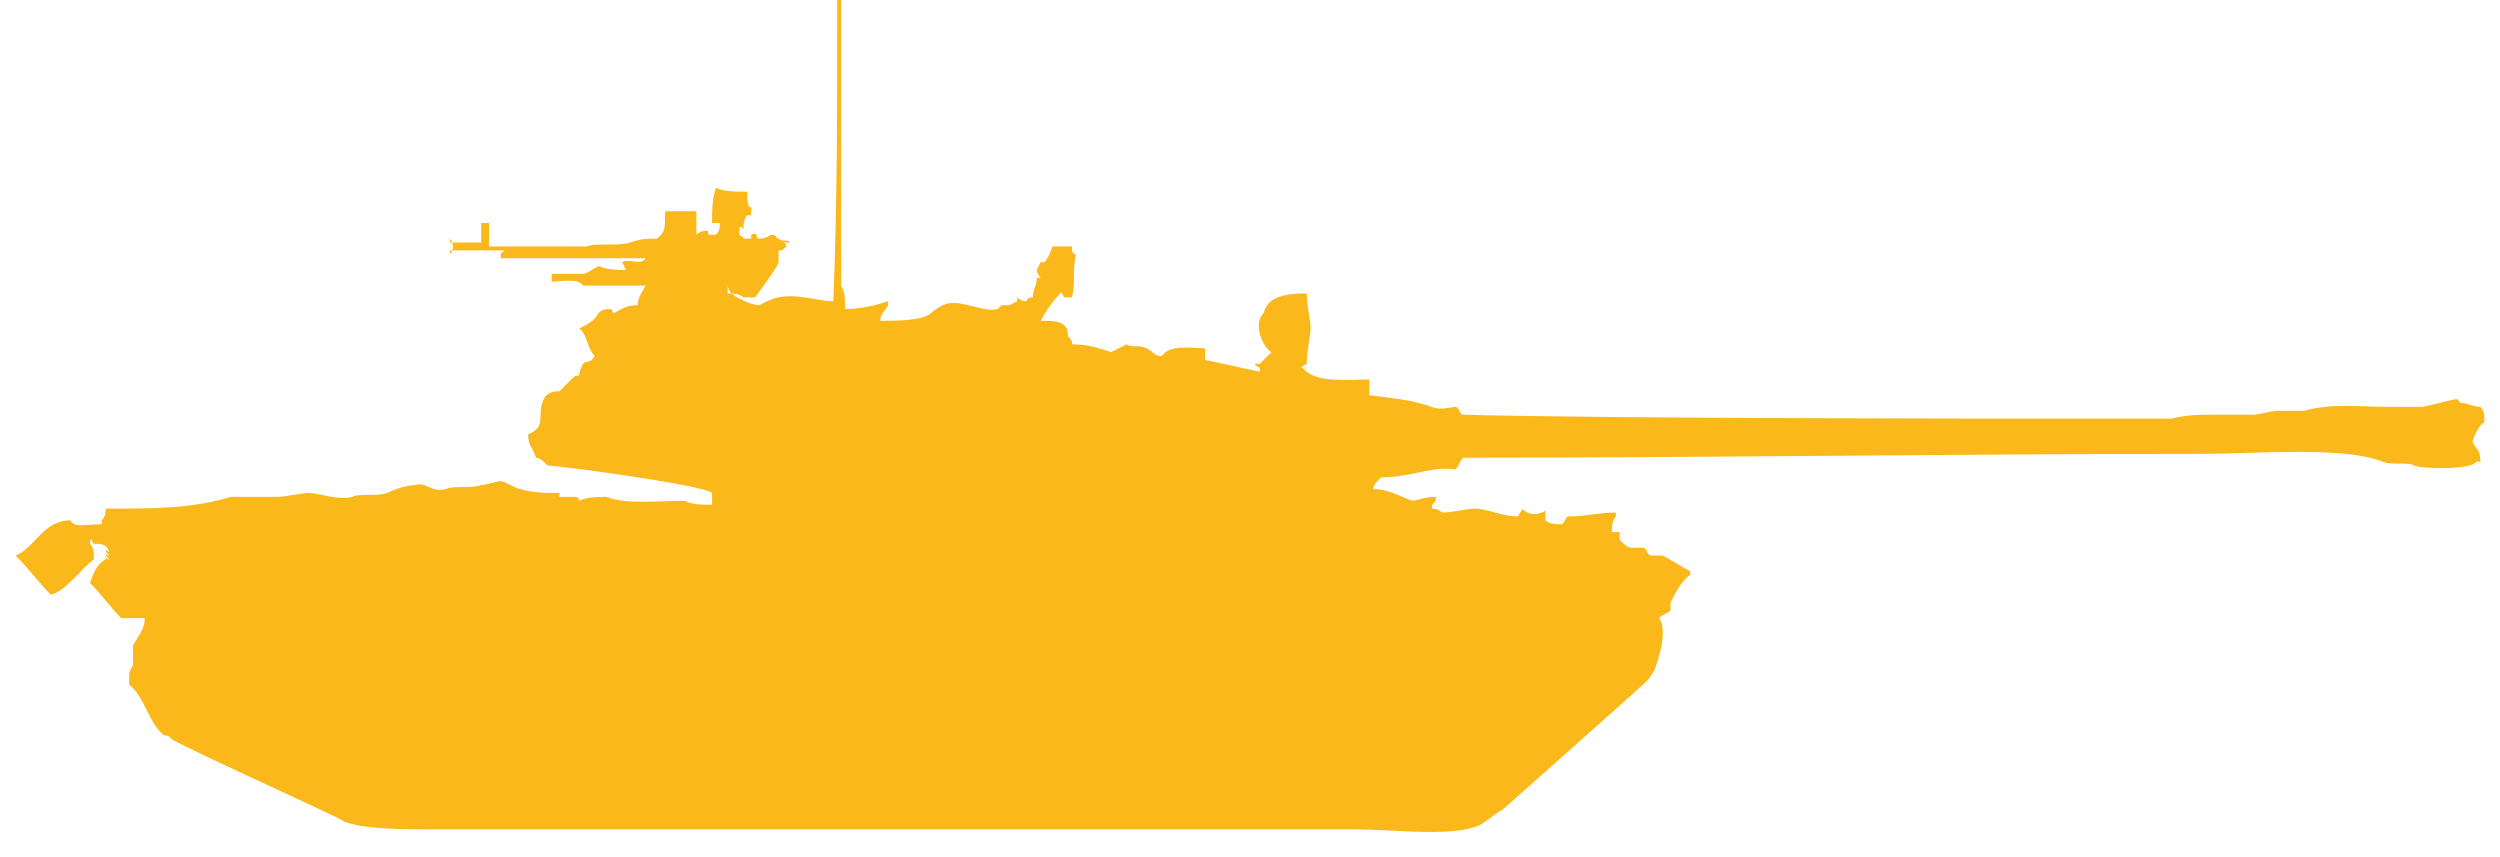<?xml version="1.0" encoding="UTF-8"?>
<!-- Generator: Adobe Illustrator 25.3.1, SVG Export Plug-In . SVG Version: 6.00 Build 0)  -->
<svg version="1.1" id="Layer_1" xmlns="http://www.w3.org/2000/svg" xmlns:xlink="http://www.w3.org/1999/xlink" x="0px" y="0px" width="63.9px" height="21.9px" viewBox="0 0 63.9 21.9" style="enable-background:new 0 0 63.9 21.9;" xml:space="preserve">
<style type="text/css">
	.st0{display:none;fill-rule:evenodd;clip-rule:evenodd;fill:#8C8C7C;}
	.st1{fill-rule:evenodd;clip-rule:evenodd;fill:#FAB81B;}
</style>
<path class="st0" d="M7.6,21.1c0.3,0.1,0.6,0.2,1,0.2h27.3c0,0,0.5-0.1,0.7-0.1c1.3-0.5,3.8-2.1,4.9-3c0.2-0.1,0.5-0.4,0.6-0.6  s0.2-0.5,0.2-0.7s-0.1-0.5-0.1-0.7c0-0.1-0.2-0.4-0.3-0.5s-0.3-0.3-0.3-0.3l0.5-0.7c0,0-0.5-0.2-0.6-0.3c-0.2-0.1-0.5-0.1-0.7-0.2  c-0.1,0-0.5,0-0.5,0L40,13.9V13h-2.1v0.4l-1.2-0.7h-4.5v-0.3h0.3l0.2-0.2h2.1v-0.3l0.7-0.1v-0.2l5.6-0.2h16.5l0.8,0.2h1.8l0.2-0.2  v-1l-0.2-0.2h-1.8l-0.9,0.2H41.3l-5.9-0.2l-2-0.3L33,9.4l-0.8-0.1v0.3c0,0-1.8-0.4-2.4-0.5c-0.5-0.1-2-0.3-2-0.3l-0.2-0.2h-1  l-2.4-0.1L24,8.3h-0.4V7.8h-0.3V7.7h0.4c0,0-0.2-0.3-0.3-0.3c-0.1,0-0.2,0-0.3,0.1c-0.1,0.1-0.2,0.2-0.3,0.3c0,0.1-0.1,0.3-0.1,0.3  h-0.2L22,7.9h-1.2V7.4H20V6.8l0.2-0.4h0.2v0.1H21V5.9h-0.6V5.3L20,5.9h-0.2v-1h-0.2V6H19V5.5h-0.6L18.3,0v5.6h-0.4v0.3h-1.3V5.3  h-0.2v0.6h-3.8v0.3h5l-0.3,0.3h0.8v1.1H19V6.5h0.8L19,7.9L18.5,8V7.6h-0.2v0.5c0,0-0.4,0-0.5,0s-0.2,0.1-0.3,0.1  c-0.1,0-0.2,0.1-0.2,0.2v0.2c0,0-0.3,0.2-0.4,0.2c-0.1,0.1-0.4,0.4-0.4,0.4H16c0,0-0.2,0.2-0.2,0.3s-0.1,0.3-0.1,0.4  c-0.1,0.1-0.2,0.4-0.3,0.6c-0.1,0.1-0.2,0.3-0.3,0.4c-0.1,0.1-0.3,0.3-0.3,0.3l0.1,0.2c0,0-0.1,0.2-0.1,0.3s0,0.3,0,0.3  s0.3,0.1,0.4,0.1c0.6,0.1,2.4,0.3,2.4,0.3h0.2v0.4h-6.2v-0.2h-0.4v0.2H8.3l-5.2,0.1L2.7,13l-0.1,0.3l-0.2-0.1c0,0-0.3-0.3-0.4-0.3  c-0.1-0.1-0.4-0.1-0.6-0.1c-0.1,0-0.4,0.1-0.6,0.2c-0.1,0.1-0.4,0.4-0.4,0.5S0.3,13.9,0.3,14s0.1,0.4,0.1,0.5  c0.1,0.1,0.3,0.3,0.4,0.3C0.9,14.9,1.1,15,1.3,15c0.1,0,0.3,0,0.4,0h0.2v1.4l-0.2,0.2c0,0.1,0,0.3,0,0.3c0,0.1,0.1,0.3,0.2,0.4  s0.3,0.4,0.3,0.4l0.1-0.2h0.3c0,0,0,0.4,0,0.5c0,0.2,0.2,0.6,0.3,0.7c0.1,0.2,0.4,0.5,0.6,0.6c0.1,0.1,0.3,0.2,0.4,0.3  C4.5,20.1,6.7,20.8,7.6,21.1z"/>
<path class="st0" d="M9.3,21.3h28c0,0,0.5-0.1,0.7-0.2c0.1-0.1,0.3-0.2,0.5-0.3c1-0.7,2.8-2.4,3.6-3.4c0.1-0.2,0.3-0.6,0.4-0.8  c0-0.1,0-0.4,0-0.6c0-0.1-0.1-0.3-0.1-0.3l0.9-1.2c0,0-0.7-0.4-0.9-0.5c-0.1,0-0.5-0.1-0.6-0.1s-0.5,0-0.5,0V13H40l-0.7,0.7v-0.6  h-0.6v0.6l-1-0.5v-0.3l-0.3,0.3H37l-0.3-0.3h-0.2v-0.4H36l-0.4,0.4l-1-0.3H32v-0.1h2l0.3-0.1l0.2-0.5v0.6l0.5-0.3l0.5-0.2l1.6-0.3  v-0.2h23.5v-1.1H37.1v-0.2h-0.4l-1.8-0.3l-0.6-0.1l-0.6-0.3l-0.3-0.1l-0.2-0.2h0.2V7.5c0,0-0.2,0-0.3,0c-0.2,0-0.5,0-0.6,0.1  S32.2,7.9,32.1,8C32,8.1,32,8.4,32,8.5s0.1,0.3,0.2,0.4c0,0.1,0.2,0.2,0.2,0.2L32,9.4v0.2l-1.3-0.2V9h-0.8l-0.3,0.3L27.2,9V8.4h-0.3  l-0.1-0.1h-0.3L27,7.6h0.3V6.2c0,0-0.4-0.1-0.6,0c-0.1,0-0.3,0.2-0.4,0.4c-0.1,0.1-0.1,0.4-0.1,0.6c0,0.1,0.1,0.3,0.2,0.3  c0.1,0.1,0.4,0.1,0.4,0.1L26.3,8l0.1-0.4H26l-0.6,0.2h-1.7V8h-0.4v0.2h-1.1l0.3-0.4l-0.2-0.1L22,7.9L21.6,8l-0.2-0.1l-0.2-7.8  l-0.1,7.7l-0.4-0.1h-1l-0.6,0.2l-0.6-0.2V7.5L19,7.6l0.4-0.2l0.1-0.2c0,0,0.3-0.3,0.4-0.5C20,6.6,20,6.3,20,6.2S19.9,6,19.9,6  L19,6.1V5h-0.6v0.8h0.4v0.4h-0.6H18V5.4h-0.8v0.8h-4.5V5.7h-0.2v0.5h-1.2v0.4h5.1v0.2H16L15.7,7H14v0.2h2.4h1.8v0.6l0,0.2L19,8.2  h-1.6V7.8h-0.3l-0.3-0.3h-0.5l-0.2,0.3L15.5,8l-0.4,0.2l-0.5,0.3l0.4,1l-0.2,0.2c0,0-0.9-0.3-1.2-0.3c-0.2,0-0.5,0-0.7,0.1  s-0.4,0.3-0.5,0.5c-0.1,0.1-0.2,0.3-0.2,0.5c-0.1,0.1-0.2,0.6-0.2,0.6l0.2-0.1c0,0,0.1,0.4,0.1,0.5c0.1,0.1,0.2,0.3,0.4,0.4  c0.1,0.1,0.4,0.1,0.6,0.1c0.1,0,0.3-0.1,0.3-0.1l0.1,0.3l4.3,0.6l0.2,0.3h-4.8L12.7,13l-7.1,0.2l-0.4,0.2H4.7l-0.2,0.2l-0.2-0.2H2.5  v0.2H1.7l-0.4-0.2l-1,1.1l0.9,1l1-1V14l0.5,0.1l-0.6,0.6v0.4l0.8,1L3.4,16c0,0-0.2,0.6-0.2,0.8c0,0.2,0,0.7,0.1,0.9  c0,0.2,0.1,0.5,0.2,0.6c0.1,0.2,0.3,0.5,0.5,0.6c1.1,0.7,3.3,1.7,4.6,2.2C8.7,21.2,9.3,21.3,9.3,21.3z"/>
<g>
	<g>
		<path class="st1" d="M63.5,10.8c0-0.2,0-0.3-0.1-0.4c-0.2,0-0.3-0.1-0.5-0.1l-0.1-0.1c-0.1,0-0.8,0.2-0.9,0.2h-0.8    c-0.8,0-1.5-0.1-2.2,0.1h-0.7c-0.1,0-0.5,0.1-0.6,0.1h-1c-0.4,0-0.7,0-1.1,0.1c-0.5,0-2.7,0-3.2,0c-1.2,0-11.2,0-14.9-0.1    c-0.1,0-0.1-0.2-0.2-0.2c-0.1,0-0.4,0.1-0.6,0c-0.6-0.2-0.9-0.2-1.6-0.3V9.7c-0.6,0-1.4,0.1-1.7-0.3h-0.1c0.1,0,0,0,0.2-0.1    c0-0.3,0.1-0.8,0.1-0.9c0-0.2-0.1-0.6-0.1-0.9c-0.6,0-1,0.1-1.1,0.5c-0.3,0.3,0,0.9,0.2,1c-0.1,0.1-0.2,0.2-0.3,0.3h-0.1    c-0.1,0,0.1,0.1,0.1,0.1v0.1c-0.5-0.1-0.9-0.2-1.4-0.3V8.9c-0.4,0-0.9-0.1-1.1,0.2c-0.2,0-0.2-0.1-0.4-0.2c-0.2-0.1-0.4,0-0.5-0.1    L28.4,9c-0.3-0.1-0.6-0.2-1-0.2c0-0.1,0-0.1-0.1-0.2c0-0.4-0.3-0.4-0.7-0.4c0.1-0.2,0.3-0.5,0.5-0.7V7.5c0-0.1,0.1,0.1,0.1,0.1    h0.2c0.1-0.4,0-0.6,0.1-1.1c-0.1,0-0.1-0.1-0.1-0.2h-0.5c0,0-0.1,0.3-0.2,0.4h-0.1l-0.1,0.2c0,0.1,0.1,0.2,0.1,0.2h-0.1    c0,0.2-0.1,0.3-0.1,0.5c-0.2,0-0.1,0.1-0.2,0.1c-0.1,0-0.2-0.1-0.2-0.1v0.1c0,0-0.2,0.1-0.2,0.1h-0.2l-0.1,0.1    c-0.4,0.1-1-0.3-1.4-0.1C23.9,7.9,23.8,8,23.8,8c-0.2,0.2-0.9,0.2-1.3,0.2c0-0.2,0.1-0.2,0.2-0.4h0.1V7.8h-0.1V7.7    c-0.3,0.1-0.7,0.2-1.1,0.2c0-0.3,0-0.4-0.1-0.6v-9.6c-0.1,0.1-0.1,0.5-0.1,0.7v1.9c0,2.5,0,4.9-0.1,7.4c-0.4,0-0.9-0.2-1.4-0.1    c-0.1,0-0.5,0.2-0.5,0.2c-0.2,0-0.6-0.2-0.7-0.3c0,0-0.1-0.1-0.1-0.2V7.5c0.1,0,0.3,0,0.4,0.1h0.3c0,0,0.6-0.8,0.6-0.9V6.4    c0.1,0,0.1,0,0.2-0.1c0,0,0-0.1-0.1-0.1c0.1,0,0,0,0.1,0h0.1c-0.1-0.1-0.2,0-0.3-0.1c-0.1,0,0-0.1-0.2-0.1c0,0-0.1,0.1-0.3,0.1    c-0.1,0,0-0.2-0.2-0.1v0.1h-0.2c0-0.1,0,0-0.1-0.1V5.8c0,0,0.1,0,0.1,0.1c0-0.1,0-0.3,0.1-0.4h0.1V5.3c-0.1,0-0.1-0.2-0.1-0.4    c-0.3,0-0.6,0-0.8-0.1c-0.1,0.3-0.1,0.6-0.1,0.9h0.2c0,0.1,0,0.2-0.1,0.3h-0.2V5.9c-0.1,0-0.2,0-0.3,0.1V5.4h-0.8    c0,0.5,0,0.5-0.2,0.7c-0.3,0-0.4,0-0.7,0.1c-0.3,0.1-0.9,0-1.1,0.1h-2.5V5.7h-0.2v0.5h-0.8v0.2h1.4c-0.1,0.1-0.1,0-0.1,0.2    c0.2,0,2.7,0,3.7,0c-0.1,0.2-0.4,0-0.6,0.1L16,6.9c-0.2,0-0.5,0-0.7-0.1C15.1,6.9,15,7,14.9,7h-0.8v0.2c0.2,0,0.7-0.1,0.8,0.1h1.6    c-0.1,0.2-0.2,0.3-0.2,0.5c-0.3,0-0.4,0.1-0.6,0.2c-0.1,0,0-0.1-0.1-0.1c-0.1,0-0.2,0-0.3,0.1c-0.1,0.2-0.3,0.3-0.5,0.4    C15,8.5,15,8.9,15.2,9.1c-0.1,0.2-0.2,0.1-0.3,0.2c0,0-0.1,0.2-0.1,0.3c-0.1,0-0.1,0-0.2,0.1l-0.3,0.3C14.2,10,14,10,13.9,10.2    c-0.2,0.4,0.1,0.7-0.4,0.9c0,0.3,0.1,0.3,0.2,0.6c0.1,0,0.2,0.1,0.3,0.2c0.3,0,4,0.5,4.2,0.7c0,0,0,0.1,0,0.3    c-0.3,0-0.5,0-0.7-0.1c-0.7,0-1.5,0.1-2-0.1c-0.2,0-0.5,0-0.7,0.1c0,0,0-0.1-0.1-0.1h-0.4v-0.1c-0.3,0-0.7,0-1-0.1    c-0.1,0-0.4-0.2-0.5-0.2c-0.1,0-0.4,0.1-0.5,0.1c-0.3,0.1-0.7,0-0.9,0.1c-0.4,0.1-0.5-0.2-0.8-0.1c-0.2,0-0.5,0.1-0.7,0.2    c-0.3,0.1-0.7,0-0.9,0.1c-0.3,0.1-0.9-0.1-1.1-0.1c-0.2,0-0.6,0.1-0.8,0.1H5.9C4.9,13,4,13,2.7,13c0,0.1,0,0.2-0.1,0.3v0.1    c-0.4,0-0.7,0.1-0.8-0.1c-0.7,0-0.9,0.7-1.4,0.9c0.3,0.3,0.6,0.7,0.9,1c0.4-0.1,0.8-0.7,1.1-0.9c0-0.2,0-0.3-0.1-0.4v-0.1    c0.1,0,0,0,0.1,0.1c0.2,0,0.3,0,0.4,0.2c0,0-0.1,0-0.1-0.1c0,0.1,0,0.1,0.1,0.2c0,0-0.1,0-0.1-0.1c0,0.1,0,0.1,0.1,0.2    c0,0-0.1,0-0.1-0.1v0.1c-0.2,0.1-0.3,0.3-0.4,0.6c0.3,0.3,0.5,0.6,0.8,0.9h0.6c0,0.3-0.2,0.5-0.3,0.7v0.5    c-0.1,0.2-0.1,0.1-0.1,0.5c0.4,0.3,0.5,1,0.9,1.3c0.1,0,0.1,0,0.2,0.1c0.5,0.3,4.3,2,4.4,2.1c0.5,0.2,1.6,0.2,2.2,0.2h23.7    c0.9,0,2.4,0.2,3.1-0.1c0.2-0.1,0.4-0.3,0.6-0.4c0,0,3.5-3.1,3.7-3.3c0.1-0.1,0.2-0.3,0.2-0.3c0.1-0.3,0.2-0.6,0.2-0.9    c0-0.1,0-0.3-0.1-0.4c0.1-0.1,0.2-0.1,0.3-0.2v-0.2c0.1-0.2,0.3-0.6,0.5-0.7v-0.1c-0.2-0.1-0.5-0.3-0.7-0.4h-0.3    c-0.1,0-0.1-0.2-0.2-0.2h-0.3c-0.1,0-0.2-0.1-0.3-0.2v-0.2h-0.2c0-0.1,0-0.3,0.1-0.4v-0.1c-0.4,0-0.8,0.1-1.2,0.1    c-0.1,0-0.1,0.2-0.2,0.2c-0.1,0-0.3,0-0.4-0.1v-0.3c0,0,0,0.1-0.1,0.1c-0.2,0.1-0.4,0-0.5-0.1c0,0.1,0,0-0.1,0.2    c-0.4,0-0.8-0.2-1.1-0.2c-0.2,0-0.6,0.1-0.8,0.1c-0.1,0-0.1-0.1-0.3-0.1c0-0.1,0-0.1,0.1-0.2v-0.1c-0.3,0-0.5,0.1-0.6,0.1    c-0.3-0.1-0.6-0.3-1-0.3c0-0.1,0.1-0.2,0.2-0.3c0.8,0,1.3-0.3,1.9-0.2c0.1-0.1,0.1-0.2,0.2-0.3c6.3,0,12.6-0.1,18.9-0.1    c1.4,0,3.6-0.2,4.6,0.2c0.2,0.1,0.7,0,0.8,0.1c0.3,0.1,1.5,0.1,1.6-0.1h0.1c0-0.3-0.1-0.3-0.2-0.5C63.2,11.2,63.4,10.8,63.5,10.8z     M11.5,6.1c0,0.2,0,0.2,0,0.4C11.6,6.4,11.6,6.2,11.5,6.1z"/>
	</g>
</g>
</svg>
